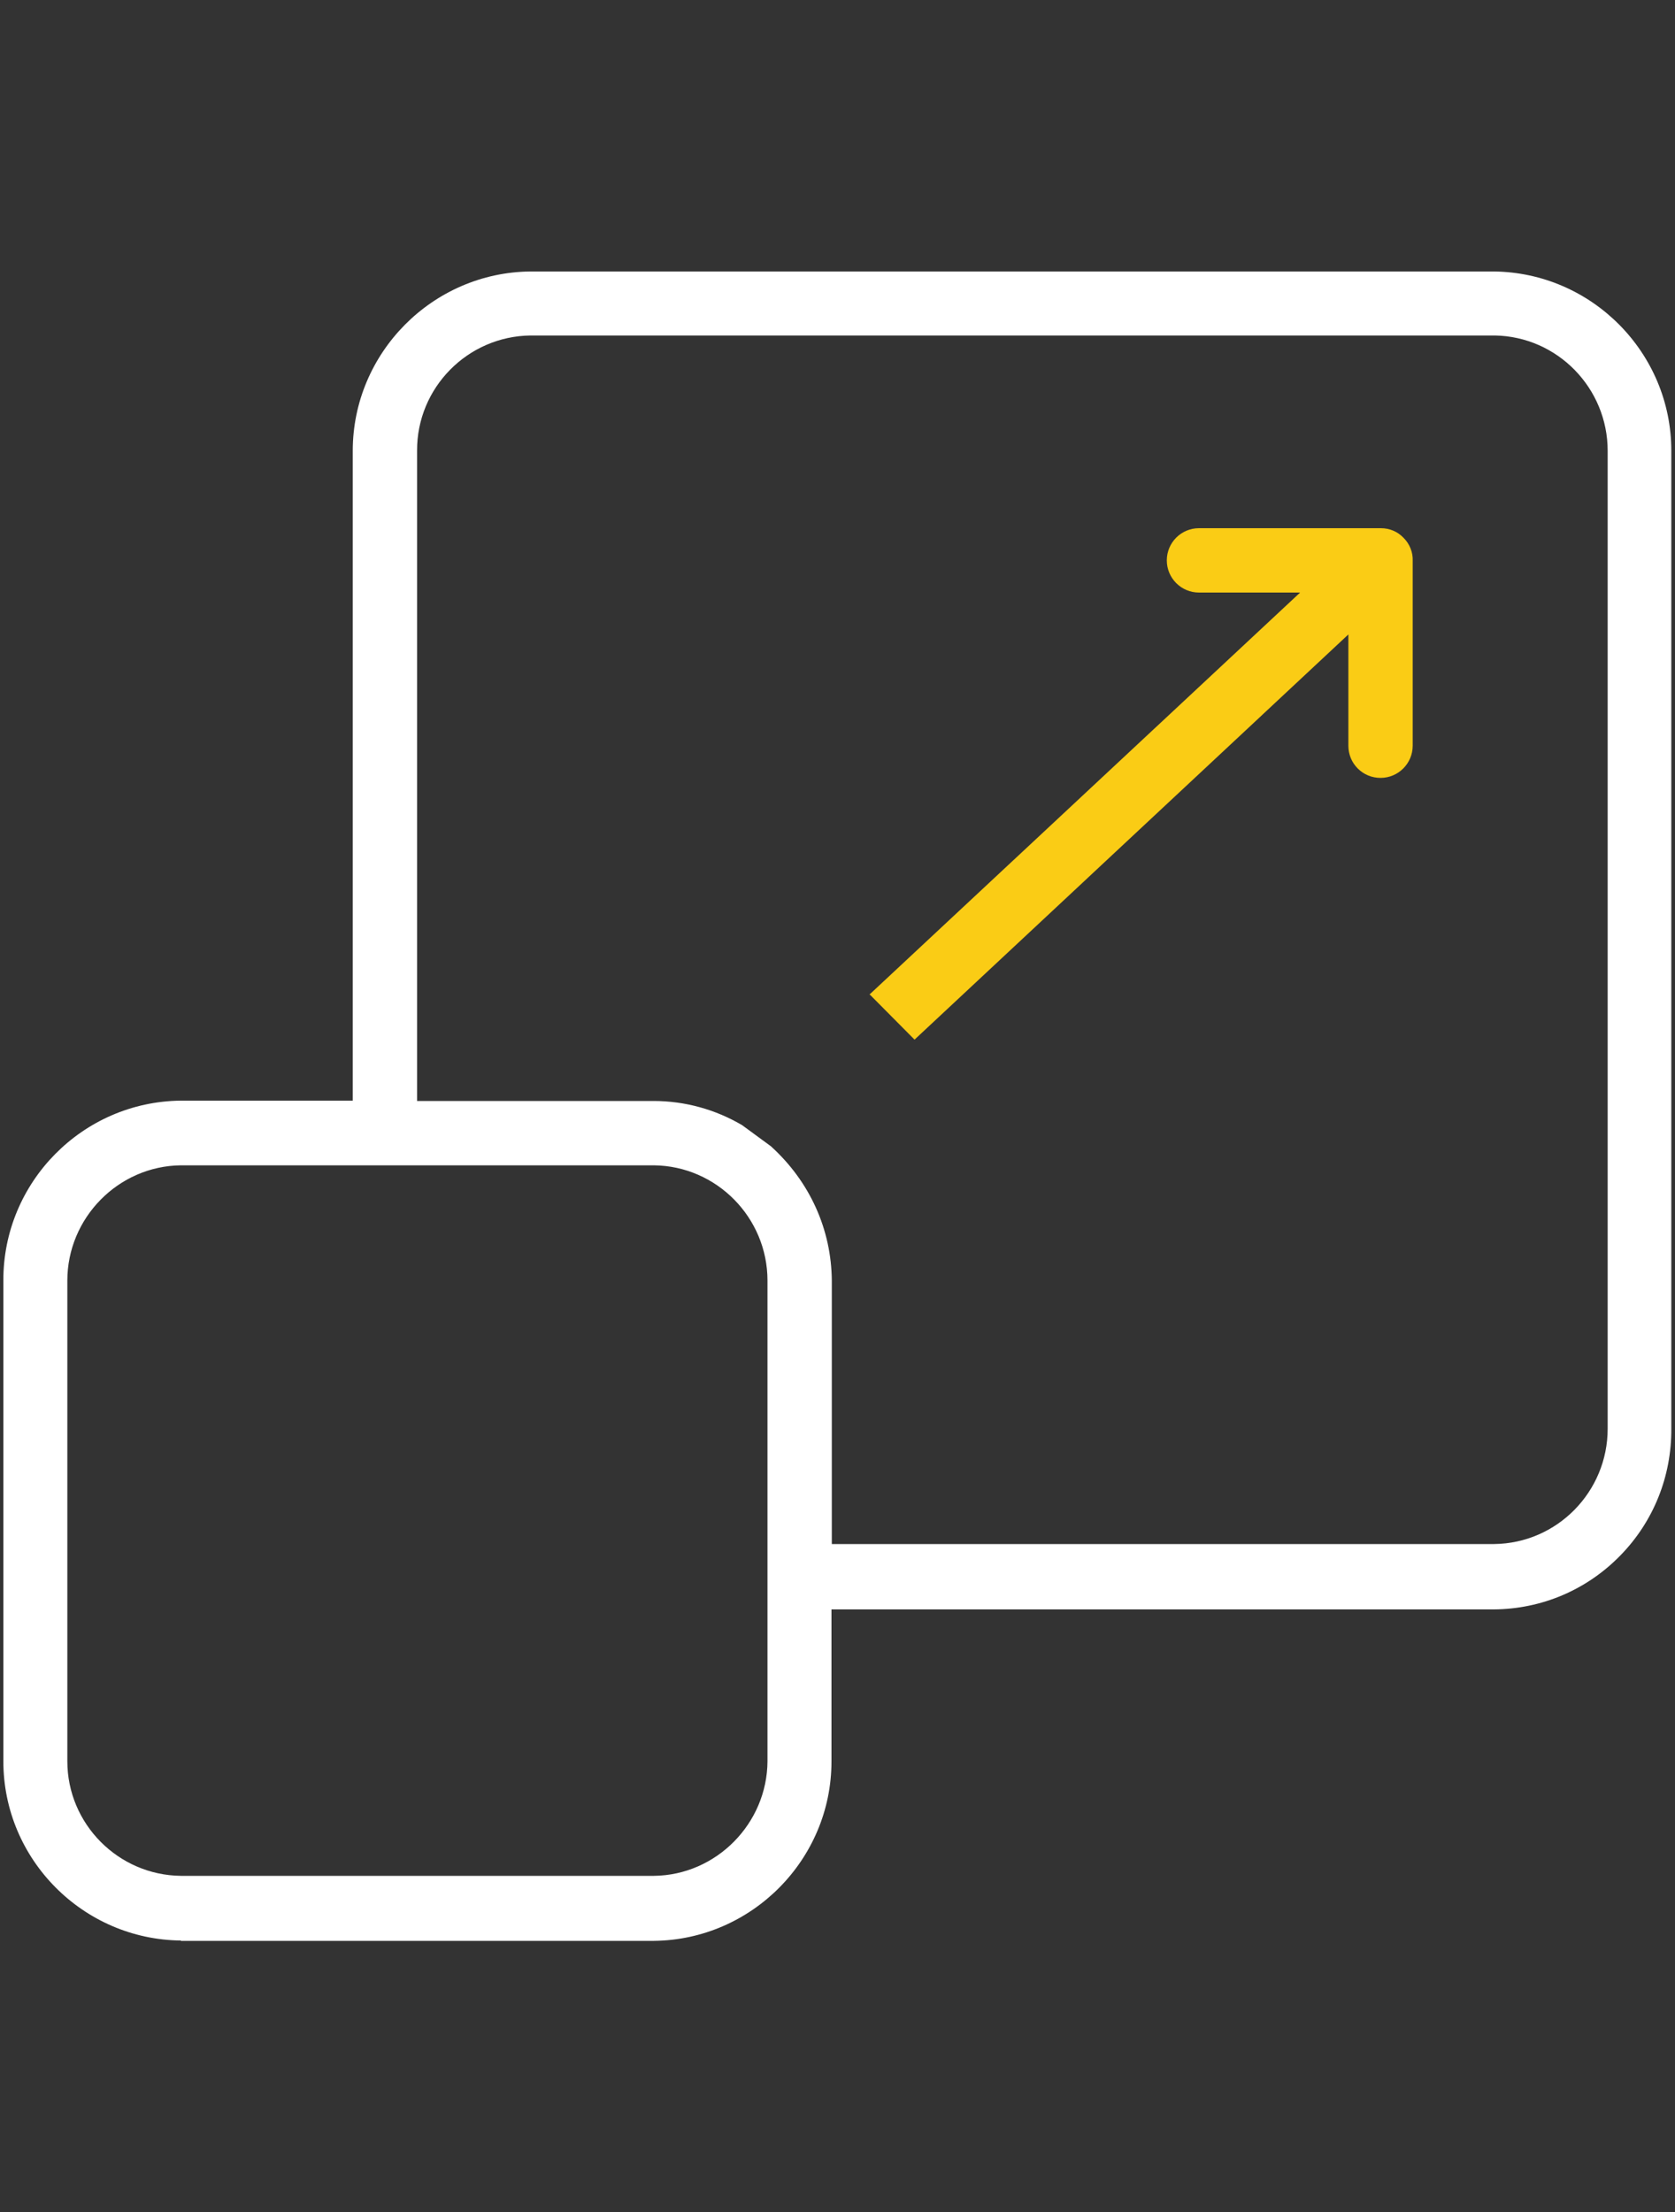 <?xml version="1.0" encoding="UTF-8"?>
<svg id="Layer_2" xmlns="http://www.w3.org/2000/svg" xmlns:xlink="http://www.w3.org/1999/xlink" viewBox="0 0 50 66">
  <rect x="0" y="0" width="50" height="66" fill="#333333" stroke="none"/>
  <defs>
    <style>
      .cls-1 {
        fill: #fff;
      }

      .cls-2 {
        fill: #facc15;
      }

      .cls-3 {
        fill: none;
      }

      .cls-4 {
        clip-path: url(#clippath);
      }
    </style>
    <clipPath id="clippath">
      <rect class="cls-3" width="50" height="66"/>
    </clipPath>
  </defs>
  <g id="global">
    <g class="cls-4">
      <g>
        <path class="cls-2" d="M25.97,29.66l12.84-11.98h-3.02c-.53,0-.96-.43-.96-.96s.43-.96.96-.96h5.43c.26,0,.5.1.68.29.18.18.28.43.27.68v5.52c0,.53-.43.96-.96.96-.26,0-.5-.1-.68-.28-.18-.18-.28-.42-.28-.68v-3.32l-12.95,12.09-1.35-1.36Z"/>
        <path class="cls-1" d="M5.4,57.9c-2.92-.03-5.3-2.42-5.3-5.35v-14.34c-.01-2.93,2.36-5.34,5.3-5.37h5.13V13.45c0-2.92,2.38-5.32,5.3-5.35h28.76c2.92.03,5.3,2.42,5.3,5.35v29.17c.01,1.43-.53,2.78-1.53,3.8-1,1.02-2.34,1.59-3.77,1.6h-19.77v4.54c0,2.92-2.38,5.32-5.3,5.35H5.4ZM5.4,34.77c-1.87.02-3.39,1.57-3.39,3.44v14.34c0,1.87,1.52,3.4,3.39,3.42h14.12c1.86-.02,3.38-1.56,3.39-3.42v-14.34c0-1.88-1.52-3.42-3.39-3.44H5.4ZM15.84,10.01c-1.88.02-3.4,1.56-3.39,3.44v19.4h7.06c.93,0,1.84.25,2.64.72l.86.63c1.16,1.05,1.81,2.48,1.82,4.02v7.85h19.77c1.88-.02,3.39-1.56,3.39-3.44V13.45c0-1.87-1.5-3.41-3.37-3.44H15.84Z"/>
      </g>
    </g>
  </g>
</svg>